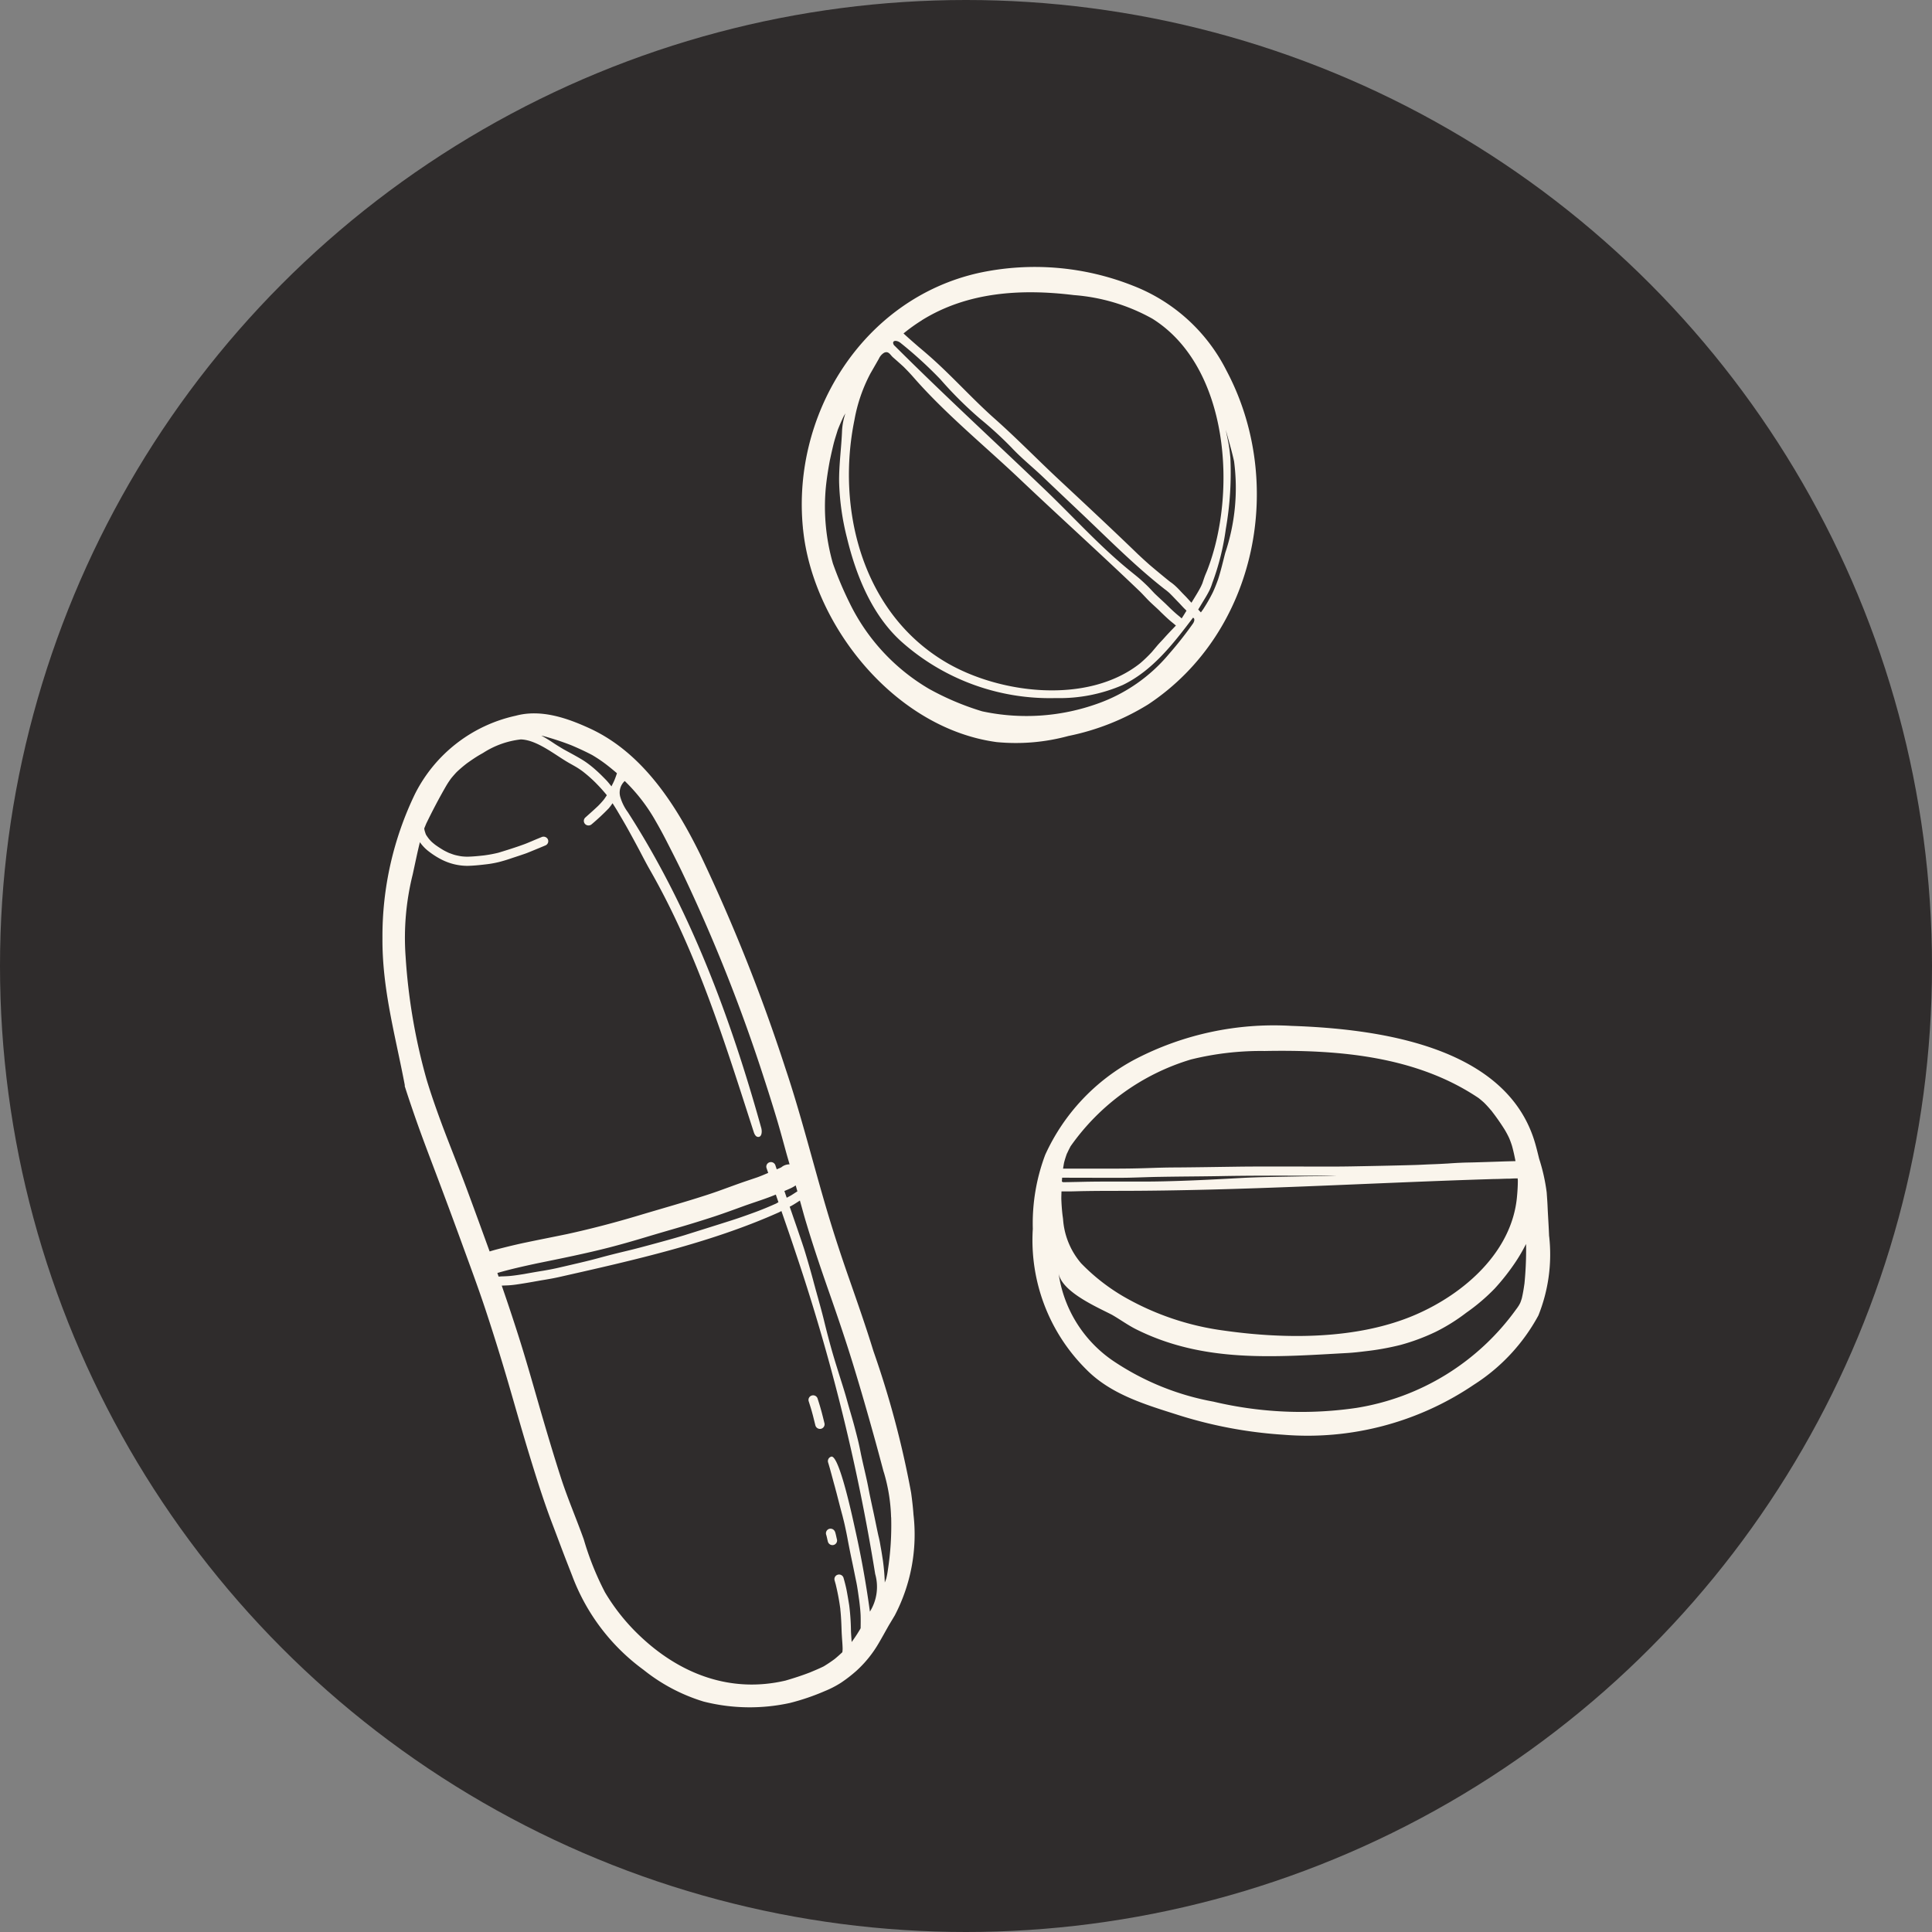 <svg xmlns="http://www.w3.org/2000/svg" xmlns:xlink="http://www.w3.org/1999/xlink" width="140" height="140" viewBox="0 0 140 140"><rect x="0" y="0" width="140" height="140" fill="#808080" stroke="none"/><defs><clipPath id="clip-path"><rect id="Rectangle_63" data-name="Rectangle 63" width="84.572" height="104.38" fill="#faf5ec"></rect></clipPath></defs><g id="Group_72" data-name="Group 72" transform="translate(-839 -2959)"><circle id="Ellipse_7" data-name="Ellipse 7" cx="70" cy="70" r="70" transform="translate(839 2959)" fill="#2f2c2c"></circle><g id="meds_icon" data-name="meds icon" transform="translate(866.714 2978.342)"><g id="Group_66" data-name="Group 66" clip-path="url(#clip-path)"><path id="Path_394" data-name="Path 394" d="M38.479,103.307c-.039-.53-.1-1.055-.172-1.57a68.456,68.456,0,0,0-2.728-10.248c-.535-1.745-1.14-3.467-1.741-5.192-.576-1.642-1.119-3.291-1.615-4.959C31.2,77.893,30.343,74.4,29.2,70.992a127.789,127.789,0,0,0-6.144-15.435c-1.776-3.629-4.169-7.386-7.972-9.165-1.668-.772-3.579-1.445-5.426-.947a10.733,10.733,0,0,0-7.3,5.666A23.692,23.692,0,0,0,0,61.561c-.026,3.69.937,7.059,1.617,10.643a.156.156,0,0,1-.005.074c.224.708.464,1.412.706,2.112.473,1.368.988,2.717,1.5,4.071q.954,2.521,1.879,5.055c.591,1.629,1.2,3.25,1.747,4.895q.871,2.634,1.652,5.3c.507,1.732.992,3.473,1.52,5.2s1.066,3.452,1.711,5.138c.322.842.633,1.686.958,2.527l.476,1.22a14.889,14.889,0,0,0,5.158,6.786,12.992,12.992,0,0,0,4.355,2.3,13.6,13.6,0,0,0,6.257.1,16.469,16.469,0,0,0,2.529-.862,7.1,7.1,0,0,0,1.164-.6,10.251,10.251,0,0,0,1.124-.87,8.38,8.38,0,0,0,1.62-2.012c.249-.422.483-.853.724-1.278q.218-.361.433-.722a12.646,12.646,0,0,0,1.352-7.337m-8.816-23.13-.014.009-.023.015.015-.01c-.113.069-.231.124-.344.189-.057-.163-.112-.326-.169-.489.14-.06.281-.119.419-.183a2.427,2.427,0,0,0,.4-.224q.061.214.123.43l-.416.269.011-.006m-1.108.609c-.533.24-1.072.464-1.624.665s-1.082.391-1.634.567c-1.14.365-2.285.72-3.43,1.082-.712.215-1.43.411-2.15.607-.668.181-1.335.362-2.009.523s-1.348.329-2.016.512-1.355.342-2.036.5c-.348.081-.7.164-1.047.242-.325.072-.65.131-.98.187l.047-.008c-.47.076-.94.157-1.408.243-.312.049-.623.1-.936.132-.213.024-.425.031-.639.039-.092,0-.183.011-.274.017-.031-.087-.06-.175-.092-.263.949-.278,1.922-.492,2.889-.7,1.754-.357,3.505-.708,5.239-1.154.852-.22,1.7-.464,2.544-.717.887-.267,1.776-.523,2.663-.782.789-.231,1.573-.477,2.352-.73.8-.263,1.6-.562,2.395-.849l-.067.025c.72-.254,1.455-.479,2.162-.775.064.184.127.369.191.554-.048.024-.093.054-.141.077m-14.891-33.2c.517.218,1.024.451,1.52.71a10.216,10.216,0,0,1,.98.653c.283.216.558.442.829.674-.054.174-.117.344-.187.515-.063.149-.141.29-.209.437-.127-.153-.247-.312-.385-.455-.235-.241-.473-.482-.726-.707a7.629,7.629,0,0,0-.768-.612c-.221-.15-.451-.282-.686-.414-.291-.166-.591-.322-.884-.487l.037.024c-.214-.127-.427-.254-.637-.389s-.4-.269-.61-.394c-.139-.085-.282-.169-.429-.242.051.01.1.019.154.031a19.8,19.8,0,0,1,2,.657M4.313,75.069c-.4-1.083-.787-2.172-1.118-3.275a42.607,42.607,0,0,1-1.518-8.912,18.934,18.934,0,0,1,.51-5.914c.175-.789.332-1.579.527-2.362.02.026.035.056.055.081a3.634,3.634,0,0,0,.3.342,3.132,3.132,0,0,0,.345.292,5.782,5.782,0,0,0,.835.529,4.146,4.146,0,0,0,1.867.472h.068c.414-.01.829-.051,1.24-.1a7.551,7.551,0,0,0,1.019-.176c.28-.072.559-.155.834-.249s.539-.176.808-.269c.138-.049.277-.091.412-.145s.3-.121.446-.182c.3-.121.591-.243.884-.367a.331.331,0,0,0,.154-.445.349.349,0,0,0-.454-.148c-.245.1-.488.2-.731.306l.021-.009c-.186.075-.366.156-.554.224s-.38.137-.57.2c-.43.144-.861.28-1.3.412a9.643,9.643,0,0,1-1.01.189l-.042.005c-.394.044-.791.083-1.187.091a3.984,3.984,0,0,1-.453-.03c-.143-.024-.282-.052-.42-.086s-.3-.1-.45-.152q-.189-.085-.37-.182a7.222,7.222,0,0,1-.645-.418c-.09-.071-.18-.144-.264-.222-.066-.067-.128-.134-.187-.205-.068-.088-.132-.177-.192-.27l-.015-.024a.141.141,0,0,1,.014.022c-.009-.019-.019-.037-.029-.056-.026-.069-.047-.137-.07-.208s-.034-.143-.045-.215c.062-.152.125-.3.186-.456-.013.034-.026.067-.039.1.462-.953.956-1.894,1.491-2.813l-.01.019c.1-.166.211-.329.319-.477.129-.158.263-.31.4-.457a9.423,9.423,0,0,1,.76-.647c.312-.221.629-.44.96-.63.036-.021.073-.04.109-.061.056-.031.111-.064.167-.1-.014.009-.028.018-.042.026a6.334,6.334,0,0,1,2.7-.956c1.2.036,2.534,1.175,3.553,1.741.122.067.243.137.367.207a5.854,5.854,0,0,1,.58.383,10.218,10.218,0,0,1,.908.8c.14.144.28.287.415.437s.249.282.369.427c.013.016.025.034.037.051-.072.11-.143.221-.223.324a6.015,6.015,0,0,1-.414.455c-.3.285-.608.555-.914.83a.329.329,0,0,0-.029.469.343.343,0,0,0,.255.111.335.335,0,0,0,.223-.083A16.428,16.428,0,0,0,16.4,52.152a4.186,4.186,0,0,0,.273-.367c.1.159.205.319.3.479a.133.133,0,0,0-.009-.018c.284.482.572.963.843,1.453s.548,1,.818,1.507c.253.482.5.963.771,1.435,3.416,5.981,5.409,12.46,7.506,18.96.052.163.143.357.318.366.27.013.3-.382.232-.639-2.223-8-5.16-15.89-9.675-22.9a3.512,3.512,0,0,1-.548-1.115,1.144,1.144,0,0,1,.328-1.138,12.709,12.709,0,0,1,2.247,2.916c.272.466.525.938.771,1.416.369.722.739,1.445,1.092,2.175a120.914,120.914,0,0,1,5.989,15.055q.444,1.359.857,2.724c.261.86.494,1.725.732,2.593.082.3.173.6.257.9a.9.9,0,0,0-.6.215c-.109.051-.221.1-.331.144-.033-.1-.069-.2-.1-.3a.343.343,0,0,0-.427-.207.33.33,0,0,0-.211.419c.039.116.08.232.12.348-.261.11-.52.223-.787.319-.467.16-.938.313-1.4.479-.5.179-1,.364-1.5.543-.239.083-.477.166-.719.244-1.66.541-3.341,1.008-5.014,1.51-1.7.509-3.406.955-5.138,1.335-1.008.209-2.021.406-3.028.617-.478.1-.953.212-1.428.329-.393.1-.787.194-1.172.316-.524-1.441-1.047-2.883-1.581-4.321-.6-1.629-1.264-3.246-1.875-4.879M34,112.576c-.017-.264-.038-.53-.05-.795a16.2,16.2,0,0,0-.129-1.888c-.055-.337-.111-.676-.174-1.013s-.148-.655-.24-.979a.338.338,0,0,0-.428-.207.332.332,0,0,0-.211.419c.031.114.063.228.095.339-.005-.013-.008-.029-.013-.041a16.7,16.7,0,0,1,.33,1.766c0,.009,0,.018,0,.035.052.488.074.976.089,1.469.008.249.024.5.042.748.015.209.032.419.034.63,0,.071-.007.141-.015.212,0,.01,0,.021,0,.031v-.023c0,.009,0,.019-.006.029-.185.172-.371.341-.568.5-.256.188-.513.362-.786.525-.328.162-.663.3-1,.441-.577.223-1.164.412-1.755.585-4,.939-7.652-.482-10.532-3.207a14.664,14.664,0,0,1-2.558-3.187,21.1,21.1,0,0,1-1.537-3.837c-.53-1.482-1.162-2.944-1.652-4.453-.546-1.694-1.051-3.4-1.547-5.109-.5-1.735-.99-3.475-1.539-5.2q-.58-1.82-1.206-3.625c.173-.009.347-.012.521-.023.372-.023.741-.088,1.106-.145.423-.068.841-.145,1.261-.219.462-.074.922-.154,1.379-.26,5.277-1.191,10.86-2.447,15.8-4.656.068-.03.13-.069.2-.1.117.334.23.668.346,1q.338.971.661,1.945a145.314,145.314,0,0,1,5.787,23.354,3.391,3.391,0,0,1-.382,2.727q-.409-3.018-1.079-6c-.139-.618-1.159-5.469-1.738-5.225a.334.334,0,0,0-.211.419c.042.137.082.274.121.412,0-.015-.008-.029-.01-.044.007.029.015.056.023.088-.005-.016-.008-.031-.013-.044.016.054.029.106.045.161-.005-.016-.008-.029-.013-.044.029.109.058.215.09.324-.005-.015-.008-.029-.013-.044.047.176.095.349.142.523-.005-.013-.007-.029-.013-.041l.159.575c-.005-.013-.008-.028-.013-.044.018.064.034.126.05.189,0-.013-.008-.029-.011-.044.013.054.029.109.042.16,0-.013-.008-.029-.01-.041.012.041.023.086.036.134,0-.011-.006-.024-.01-.036,0,.011.006.023.009.034.142.55.281,1.1.429,1.64.061.247.126.494.179.742.06.277.119.552.171.829.1.542.206,1.08.32,1.619.111.515.211,1.03.319,1.549.1.468.156.943.226,1.416.044.357.086.717.1,1.078.008.305.005.612,0,.918l-.055.1c-.021.039-.045.075-.06.1-.167.277-.346.546-.536.8m2.864-9.042a21.154,21.154,0,0,1-.24,3.832,5.9,5.9,0,0,1-.112.6c-.03.1-.074.2-.11.3a15.085,15.085,0,0,0-.138-1.609c-.047-.3-.092-.606-.148-.909-.029-.156-.053-.314-.084-.469s-.063-.293-.1-.438c-.138-.632-.259-1.266-.4-1.9-.071-.329-.142-.658-.211-.99s-.124-.645-.192-.965c-.145-.684-.315-1.36-.457-2.044-.063-.313-.125-.627-.2-.935-.079-.329-.166-.658-.251-.984-.171-.655-.375-1.3-.554-1.955-.185-.676-.406-1.339-.612-2.007-.2-.64-.4-1.279-.575-1.924,0,.013.008.029.011.041-.024-.089-.05-.18-.071-.257-.005-.024-.012-.049-.016-.064-.013-.044-.024-.086-.037-.13.005.014.008.029.013.044-.015-.057-.03-.116-.044-.168-.008-.031-.018-.062-.026-.094.005.016.008.029.013.044-.114-.422-.219-.845-.322-1.266s-.211-.826-.325-1.236c0,.015.008.029.01.044-.015-.062-.031-.124-.05-.184.005.013.007.029.013.041-.019-.07-.04-.14-.058-.209.005.013.008.028.013.044-.042-.153-.084-.3-.127-.453.005.013.008.029.013.044-.018-.065-.034-.127-.05-.181s-.038-.134-.056-.2c.005.016.008.031.013.044-.007-.025-.014-.049-.018-.065-.021-.072-.039-.147-.06-.222.005.015.007.031.013.044-.01-.033-.02-.068-.029-.1-.036-.131-.07-.263-.106-.4,0,.013.008.029.01.044-.015-.065-.034-.127-.05-.189q-.276-1.013-.586-2.019c-.1-.314-.206-.625-.312-.935s-.216-.637-.327-.955c-.14-.4-.278-.808-.419-1.212.036-.02.073-.036.109-.056.214-.119.422-.255.63-.391.157.546.3,1.1.467,1.64.522,1.748,1.114,3.475,1.718,5.2.594,1.7,1.172,3.405,1.7,5.13s1.022,3.439,1.5,5.164c.23.824.45,1.649.67,2.475.011.034.022.068.032.1a12.52,12.52,0,0,1,.519,3.241" transform="translate(0 -12.922)" fill="#faf5ec"></path><path id="Path_395" data-name="Path 395" d="M49.428,139.457c-.014.024-.029.045-.043.069l-.012.022c.018-.029.037-.059.055-.091" transform="translate(-13.416 -39.803)" fill="#faf5ec"></path><path id="Path_396" data-name="Path 396" d="M43.306,115.484l0,.018c-.077-.288-.167-.572-.259-.857a.339.339,0,0,0-.428-.2.331.331,0,0,0-.21.419c.074.233.15.466.216.7,0-.016-.008-.031-.011-.044.024.094.05.184.074.277,0-.016-.007-.029-.01-.044.074.277.14.56.211.839a.345.345,0,0,0,.331.268.351.351,0,0,0,.066-.006.334.334,0,0,0,.267-.389c-.08-.327-.159-.653-.249-.978" transform="translate(-11.52 -32.658)" fill="#faf5ec"></path><path id="Path_397" data-name="Path 397" d="M44.782,128.173a.345.345,0,0,0-.427-.207.335.335,0,0,0-.211.422c.01.029.018.059.026.091v-.006c.033.135.06.269.094.4a.344.344,0,0,0,.33.268.353.353,0,0,0,.066-.006.336.336,0,0,0,.269-.389c-.05-.189-.079-.388-.145-.575" transform="translate(-11.99 -36.518)" fill="#faf5ec"></path><path id="Path_398" data-name="Path 398" d="M106.7,114.644l-.065.034-.031.02.1-.054" transform="translate(-28.968 -32.721)" fill="#faf5ec"></path><path id="Path_399" data-name="Path 399" d="M102.121,92.205c-.026-.7-.076-1.4-.108-2.1-.013-.357-.042-.712-.066-1.07a13.487,13.487,0,0,0-.548-2.449c-.119-.48-.233-.963-.387-1.433-2.217-6.781-11.4-7.985-17.563-8.194A21.766,21.766,0,0,0,72.1,79.391,14.714,14.714,0,0,0,65.608,86.3a14.107,14.107,0,0,0-.9,5.369,13.191,13.191,0,0,0,3.89,10.2c1.728,1.749,4.12,2.488,6.453,3.226a32,32,0,0,0,7.841,1.493,21.493,21.493,0,0,0,13.781-3.629,13.648,13.648,0,0,0,4.672-5.017,11.859,11.859,0,0,0,.781-5.733m-2.271-4.05c0,.412-.026.821-.066,1.23-.385,3.972-3.826,6.977-7.348,8.5-4.183,1.809-9.425,1.782-13.861,1.153a19.755,19.755,0,0,1-7.315-2.481,14.359,14.359,0,0,1-3.058-2.4,5.5,5.5,0,0,1-1.307-3.2c-.01-.085-.021-.168-.034-.251-.05-.412-.079-.821-.092-1.231,0-.175.008-.35.012-.525h.179l.462,0c.351-.006.7-.019,1.058-.024.779-.013,1.557-.016,2.336-.016,9.052,0,18.085-.572,27.128-.852.169-.006.337-.006.509-.011l.457-.016c.151-.005.3,0,.454-.01s.316-.014.473-.015c0,.053.012.1.014.157m-30.224-.2c.406,0,.811,0,1.217,0,.3,0,.609,0,.913-.009.725-.018,1.451-.049,2.177-.059,1.449-.026,2.9-.029,4.345-.054,1.895-.036,3.79-.034,5.682-.031.928,0,1.855,0,2.783,0-.217.009-.433.019-.65.024-.679.018-1.36.013-2.038.029-1.433.031-2.867.036-4.3.116-1.492.083-2.985.163-4.479.21-.7.023-1.4.041-2.093.046s-1.409,0-2.111,0c-.757,0-1.513,0-2.27.011-.353.005-.707.016-1.061.021-.285.006-.572.015-.858.013a.338.338,0,0,0-.074-.041c.005-.094.012-.187.018-.282Zm-2.435-1.779c.074-.171.159-.331.245-.5a16.429,16.429,0,0,1,8.728-6.295,21.088,21.088,0,0,1,5.341-.614c5.341-.1,10.974.362,15.508,3.414.132.106.259.212.382.324a7.482,7.482,0,0,1,.515.565c-.008-.013-.019-.026-.026-.036.031.036.063.076.095.114.005.008.011.013.008.016.319.409.615.839.892,1.276a6.487,6.487,0,0,1,.343.642,6.038,6.038,0,0,1,.208.572c.1.36.179.726.249,1.093-.385.011-.771.019-1.156.034-.626.021-1.248.041-1.874.059-.314.008-.629.01-.945.026-.34.013-.681.036-1.024.062.016,0,.032,0,.047-.005-.409.024-.818.044-1.227.057-.387.015-.776.039-1.164.049-1.51.044-3.022.072-4.531.1-1.378.026-2.756.01-4.131.01-1.449,0-2.9-.008-4.35.014-1.427.02-2.856.044-4.283.054-.721,0-1.441.026-2.159.049-.733.023-1.465.034-2.2.034H66.9c.024-.145.046-.289.074-.434a6.705,6.705,0,0,1,.216-.682m33.143,9.455c0,.012,0,.024-.008.054l-.005.036c-.044.32-.1.638-.172.953-.026.094-.058.184-.09.274s-.071.153-.111.228c-.061.1-.127.2-.2.293a17.693,17.693,0,0,1-11.588,7.163,27.555,27.555,0,0,1-10.364-.454,19.143,19.143,0,0,1-7.261-2.951,9.244,9.244,0,0,1-3.971-6.451c.118,1.406,2.828,2.56,3.882,3.109.588.337,1.143.746,1.752,1.051,4.909,2.451,10.04,2.009,15.324,1.717.422-.024.842-.072,1.261-.124a19.192,19.192,0,0,0,2.576-.461,15.032,15.032,0,0,0,2.558-.955,13.416,13.416,0,0,0,2.2-1.376A14.062,14.062,0,0,0,98.172,96a16.038,16.038,0,0,0,1.507-1.914,12.42,12.42,0,0,0,.77-1.323c0,.059.005.118.006.177a25.088,25.088,0,0,1-.12,2.693" transform="translate(-17.581 -21.962)" fill="#faf5ec"></path><path id="Path_400" data-name="Path 400" d="M46.385,38.5c-.022-.031-.042-.061-.063-.093h0l.065.094" transform="translate(-12.586 -10.963)" fill="#faf5ec"></path><path id="Path_401" data-name="Path 401" d="M56.186,46.524l-.026-.014-.072-.031.1.045" transform="translate(-15.24 -13.266)" fill="#faf5ec"></path><path id="Path_402" data-name="Path 402" d="M72.484,7.486a12.725,12.725,0,0,0-6.772-6.129A19.271,19.271,0,0,0,54.621.421c-8.565,1.872-13.8,10.481-12.77,18.9.833,6.841,6.712,14.126,13.987,15.111a14.477,14.477,0,0,0,5.205-.442A17.653,17.653,0,0,0,66.827,31.7c7.946-5.268,9.962-16.149,5.657-24.213M50.425,3.863c3.269-2.032,7.129-2.3,11.019-1.821a13.77,13.77,0,0,1,5.683,1.709C72.709,7.242,73.28,16.4,71.1,21.993c-.06.154-.13.3-.186.457s-.109.317-.163.478l-.009.026c0-.007.005-.016.008-.024-.036.087-.074.171-.115.255-.2.391-.444.763-.674,1.148-.025-.025-.05-.051-.076-.076l.019.016c-.1-.106-.2-.218-.3-.326s-.213-.217-.319-.328c-.149-.157-.295-.32-.454-.465-.062-.06-.124-.114-.192-.168a1.726,1.726,0,0,0-.2-.149c-.373-.293-.738-.6-1.1-.9-.2-.169-.4-.333-.59-.507-.176-.156-.349-.316-.514-.469-.038-.037-.076-.074-.108-.1-1.888-1.826-3.81-3.619-5.732-5.412-1.575-1.468-3.072-3.011-4.684-4.442-1.693-1.5-3.193-3.213-4.9-4.686-.194-.169-.391-.336-.588-.5-.379-.329-.76-.658-1.127-1a12.492,12.492,0,0,1,1.324-.95M67.487,27.436c-.133.156-.263.315-.4.474a10.155,10.155,0,0,1-.837.807c-3.788,3.014-10.229,2.237-14.153-.111-6.016-3.6-7.876-11.089-6.555-17.531A11.474,11.474,0,0,1,46.69,7.734l.622-1.085a.964.964,0,0,1,.377-.429c.328-.156.449.165.645.333.258.226.513.452.765.682-.009-.011-.021-.021-.03-.031.176.178.347.352.516.535.151.162.292.329.438.492,2.264,2.54,5,4.777,7.477,7.122,2.893,2.745,5.875,5.432,8.744,8.183-.01-.007-.02-.018-.031-.028.028.026.057.053.082.08-.009-.011-.021-.021-.03-.031.236.235.452.485.692.716.216.209.444.407.654.609.033.033.068.065.1.1l-.032-.028c.224.214.446.432.679.636.15.134.314.252.459.387-.009-.011-.021-.021-.03-.031.015.015.033.026.048.04-.156.166-.317.327-.473.494s-.327.354-.486.533l.03-.034c-.141.154-.286.3-.42.457m1.76-1.967c-.1-.1-.215-.185-.324-.278-.208-.176-.408-.362-.6-.551.008.009.02.019.031.029-.081-.078-.16-.156-.24-.232.01.008.02.019.031.028-.281-.269-.571-.526-.843-.79-.194-.2-.377-.409-.577-.6-.218-.21-.439-.416-.671-.608-.256-.21-.514-.414-.767-.625-2.11-1.747-3.981-3.828-5.96-5.719q-1.813-1.734-3.642-3.453c-2.427-2.292-4.855-4.584-7.217-6.941a.312.312,0,0,1-.125-.24c.031-.219.377-.124.545.024a30.1,30.1,0,0,1,2.888,2.64,28.128,28.128,0,0,0,2.875,2.857,27.41,27.41,0,0,1,2.269,2.079c.71.76,1.492,1.383,2.248,2.1q1.331,1.265,2.665,2.527c2.024,1.91,4.008,3.936,6.209,5.652.015.011.03.021.051.035.1.081.208.165.3.255.218.214.422.437.636.655.164.169.318.348.489.512-.009-.011-.021-.021-.03-.031.039.039.076.079.114.118-.117.187-.228.377-.352.559m-.928,2.591a11.911,11.911,0,0,1-5.129,3.573,15.281,15.281,0,0,1-8.4.567,19.593,19.593,0,0,1-3.858-1.632,14.653,14.653,0,0,1-5.75-6.228,26.108,26.108,0,0,1-1.205-2.851,15.018,15.018,0,0,1-.519-5.451c.066-.686.173-1.359.3-2.036.084-.392.172-.785.267-1.175.085-.34.2-.676.3-1.01.129-.333.27-.652.421-.974.044-.08.093-.156.139-.236a4.652,4.652,0,0,0-.245,1.245c-.047,1.253-.232,2.5-.213,3.757A18.369,18.369,0,0,0,45,19.641c.666,2.756,1.852,5.7,4.068,7.622a16.16,16.16,0,0,0,11.063,3.98,11.471,11.471,0,0,0,4.848-.946c2.153-1.033,3.665-2.99,5.093-4.878.162.056.092.294-.007.431a26.856,26.856,0,0,1-1.744,2.212m4.727-13.977a14.819,14.819,0,0,1-.643,6.648c-.165.642-.313,1.288-.519,1.92-.114.316-.236.627-.377.93a11.645,11.645,0,0,1-.677,1.187l-.012.019-.047.071c.007-.013.015-.025.023-.037-.05.071-.1.141-.152.212l-.024-.027c-.055-.061-.113-.121-.17-.181.172-.284.343-.57.516-.853.109-.182.213-.364.306-.552a3.914,3.914,0,0,0,.22-.585c0,.015-.008.027-.011.042a18.087,18.087,0,0,0,.968-3.883,23.613,23.613,0,0,0,.331-5.173c-.035-.351-.073-.7-.135-1.037-.036-.194-.076-.387-.117-.58q-.042-.206-.084-.411c.016.061.034.122.05.183.189.7.4,1.4.553,2.105" transform="translate(-11.337 0)" fill="#faf5ec"></path><path id="Path_403" data-name="Path 403" d="M41.8,26.547c0-.034,0-.068,0-.1V26.44c0,.035,0,.072.005.107" transform="translate(-11.356 -7.546)" fill="#faf5ec"></path><path id="Path_404" data-name="Path 404" d="M55.309,40.7l-.025-.013-.015-.007.04.02" transform="translate(-15.018 -11.61)" fill="#faf5ec"></path><path id="Path_405" data-name="Path 405" d="M70.781,27.3l.015.019.013.014-.028-.032" transform="translate(-19.233 -7.791)" fill="#faf5ec"></path><path id="Path_406" data-name="Path 406" d="M76.035,32.273l.01.011.021.02-.031-.031" transform="translate(-20.66 -9.211)" fill="#faf5ec"></path><path id="Path_407" data-name="Path 407" d="M74.732,29.987l-.009-.009-.023-.022c.012.01.02.021.032.031" transform="translate(-20.298 -8.55)" fill="#faf5ec"></path><path id="Path_408" data-name="Path 408" d="M45.5,11c0-.008.009-.014.013-.022l.007-.017L45.5,11" transform="translate(-12.363 -3.128)" fill="#faf5ec"></path></g></g></g></svg>